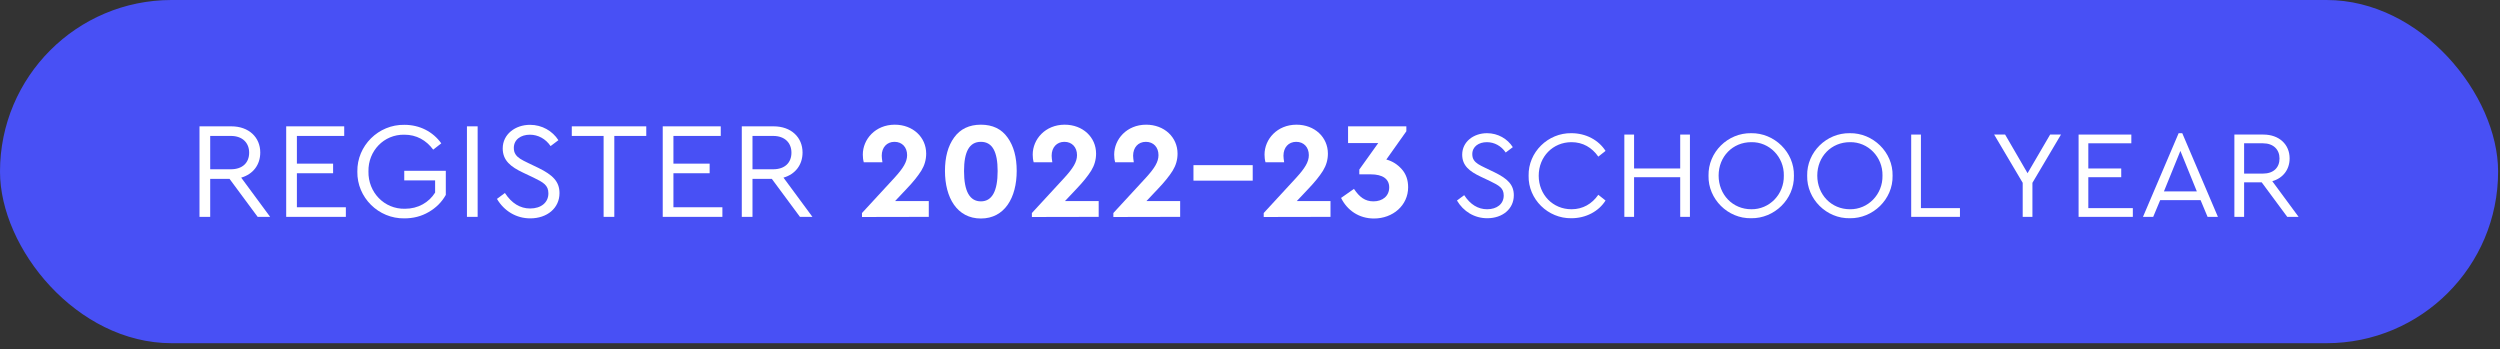 <svg width="401" height="56" viewBox="0 0 401 56" fill="none" xmlns="http://www.w3.org/2000/svg">
<rect x="0" y="0" width="401" height="56" fill="#333333" stroke="none"/>
<rect width="400.695" height="55.048" rx="27.524" fill="#4850F5"/>
<path d="M43.33 34.784L38.688 28.492C40.602 27.942 41.746 26.424 41.746 24.466C41.746 22.024 39.92 20.264 37.104 20.264H32V34.784H33.716V28.69H36.818L41.328 34.784H43.33ZM33.716 21.804H37.038C38.886 21.804 39.964 22.904 39.964 24.488C39.964 26.094 38.908 27.15 37.038 27.15H33.716V21.804Z" fill="white"/>
<path d="M45.906 34.784H55.475V33.244H47.621V27.788H53.429V26.248H47.621V21.804H55.212V20.264H45.906V34.784Z" fill="white"/>
<path d="M57.318 27.524C57.252 31.682 60.706 35.092 64.864 35.026C66.294 35.026 67.592 34.696 68.758 34.014C69.946 33.332 70.87 32.408 71.508 31.264V27.392H64.842V28.932H69.792V30.89C68.802 32.474 67.064 33.486 64.952 33.486C61.608 33.552 59.034 30.824 59.1 27.502C59.034 24.224 61.564 21.54 64.864 21.606C66.8 21.606 68.362 22.486 69.484 24.004L70.782 22.992C69.44 21.122 67.328 20.022 64.864 20.022C60.706 19.956 57.252 23.366 57.318 27.524Z" fill="white"/>
<path d="M74.898 34.784H76.614V20.264H74.898V34.784Z" fill="white"/>
<path d="M79.712 31.902C80.856 33.838 82.792 35.026 85.058 35.026C87.764 35.026 89.744 33.376 89.744 30.978C89.744 29.108 88.644 28.052 86.356 26.93L84.75 26.16C83.606 25.61 83.078 25.324 82.704 24.774C82.506 24.488 82.418 24.136 82.418 23.718C82.418 22.376 83.562 21.606 84.992 21.606C86.312 21.606 87.522 22.266 88.314 23.432L89.568 22.486C88.622 21.012 86.95 20.022 85.014 20.022C82.638 20.022 80.636 21.54 80.636 23.806C80.636 25.742 81.912 26.754 83.914 27.7L85.542 28.47C87.17 29.262 87.962 29.702 87.962 31.022C87.962 32.496 86.774 33.442 85.036 33.442C83.43 33.442 82.066 32.606 80.988 30.956L79.712 31.902Z" fill="white"/>
<path d="M96.819 34.784H98.535V21.804H103.661V20.264H91.715V21.804H96.819V34.784Z" fill="white"/>
<path d="M106.302 34.784H115.872V33.244H108.018V27.788H113.826V26.248H108.018V21.804H115.608V20.264H106.302V34.784Z" fill="white"/>
<path d="M130.313 34.784L125.671 28.492C127.585 27.942 128.729 26.424 128.729 24.466C128.729 22.024 126.903 20.264 124.087 20.264H118.983V34.784H120.699V28.69H123.801L128.311 34.784H130.313ZM120.699 21.804H124.021C125.869 21.804 126.947 22.904 126.947 24.488C126.947 26.094 125.891 27.15 124.021 27.15H120.699V21.804Z" fill="white"/>
<path d="M143.565 32.254L145.435 30.274C146.469 29.196 147.239 28.228 147.767 27.392C148.295 26.534 148.559 25.632 148.559 24.642C148.559 22.002 146.425 20 143.521 20C140.419 20 138.395 22.332 138.395 24.796C138.395 25.214 138.439 25.632 138.549 26.028H141.541C141.475 25.588 141.431 25.236 141.431 24.972C141.431 23.652 142.245 22.75 143.477 22.75C144.709 22.75 145.501 23.63 145.501 24.884C145.501 25.962 144.885 26.974 143.455 28.536L138.263 34.168V34.806L148.977 34.784V32.254H143.565Z" fill="white"/>
<path d="M151.573 27.414C151.573 31.704 153.509 35.048 157.337 35.048C161.143 35.048 163.079 31.704 163.079 27.414C163.079 25.192 162.595 23.41 161.605 22.046C160.637 20.682 159.207 20 157.337 20C155.467 20 154.037 20.682 153.047 22.046C152.057 23.41 151.573 25.192 151.573 27.414ZM160.021 27.436C160.021 30.67 159.119 32.298 157.337 32.298C155.533 32.298 154.631 30.67 154.631 27.436C154.631 24.356 155.467 22.75 157.337 22.75C159.185 22.75 160.021 24.356 160.021 27.436Z" fill="white"/>
<path d="M170.817 32.254L172.687 30.274C173.721 29.196 174.491 28.228 175.019 27.392C175.547 26.534 175.811 25.632 175.811 24.642C175.811 22.002 173.677 20 170.773 20C167.671 20 165.647 22.332 165.647 24.796C165.647 25.214 165.691 25.632 165.801 26.028H168.793C168.727 25.588 168.683 25.236 168.683 24.972C168.683 23.652 169.497 22.75 170.729 22.75C171.961 22.75 172.753 23.63 172.753 24.884C172.753 25.962 172.137 26.974 170.707 28.536L165.515 34.168V34.806L176.229 34.784V32.254H170.817Z" fill="white"/>
<path d="M183.885 32.254L185.755 30.274C186.789 29.196 187.559 28.228 188.087 27.392C188.615 26.534 188.879 25.632 188.879 24.642C188.879 22.002 186.745 20 183.841 20C180.739 20 178.715 22.332 178.715 24.796C178.715 25.214 178.759 25.632 178.869 26.028H181.861C181.795 25.588 181.751 25.236 181.751 24.972C181.751 23.652 182.565 22.75 183.797 22.75C185.029 22.75 185.821 23.63 185.821 24.884C185.821 25.962 185.205 26.974 183.775 28.536L178.583 34.168V34.806L189.297 34.784V32.254H183.885Z" fill="white"/>
<path d="M191.431 28.976H200.935V26.49H191.431V28.976Z" fill="white"/>
<path d="M208.001 32.254L209.871 30.274C210.905 29.196 211.675 28.228 212.203 27.392C212.731 26.534 212.995 25.632 212.995 24.642C212.995 22.002 210.861 20 207.957 20C204.855 20 202.831 22.332 202.831 24.796C202.831 25.214 202.875 25.632 202.985 26.028H205.977C205.911 25.588 205.867 25.236 205.867 24.972C205.867 23.652 206.681 22.75 207.913 22.75C209.145 22.75 209.937 23.63 209.937 24.884C209.937 25.962 209.321 26.974 207.891 28.536L202.699 34.168V34.806L213.413 34.784V32.254H208.001Z" fill="white"/>
<path d="M225.865 30.032C225.865 28.888 225.535 27.92 224.853 27.15C224.171 26.38 223.357 25.852 222.367 25.588L225.579 21.056V20.264H216.229V22.948H221.069L218.033 27.194V27.964H219.859C221.795 27.964 222.829 28.712 222.829 30.054C222.829 31.44 221.773 32.298 220.299 32.298C218.957 32.298 218.055 31.616 217.175 30.296L215.107 31.748C216.097 33.75 217.989 35.048 220.387 35.048C223.401 35.048 225.865 32.958 225.865 30.032Z" fill="white"/>
<path d="M233.696 32.164C234.736 33.924 236.496 35.004 238.556 35.004C241.016 35.004 242.816 33.504 242.816 31.324C242.816 29.624 241.816 28.664 239.736 27.644L238.276 26.944C237.236 26.444 236.756 26.184 236.416 25.684C236.236 25.424 236.156 25.104 236.156 24.724C236.156 23.504 237.196 22.804 238.496 22.804C239.696 22.804 240.796 23.404 241.516 24.464L242.656 23.604C241.796 22.264 240.276 21.364 238.516 21.364C236.356 21.364 234.536 22.744 234.536 24.804C234.536 26.564 235.696 27.484 237.516 28.344L238.996 29.044C240.476 29.764 241.196 30.164 241.196 31.364C241.196 32.704 240.116 33.564 238.536 33.564C237.076 33.564 235.836 32.804 234.856 31.304L233.696 32.164Z" fill="white"/>
<path d="M245.189 28.184C245.109 31.964 248.309 35.064 252.049 35.004C254.389 35.004 256.429 33.904 257.529 32.164L256.369 31.244C255.349 32.704 253.889 33.564 252.069 33.564C249.089 33.564 246.809 31.244 246.809 28.184C246.809 25.124 249.089 22.804 252.069 22.804C253.889 22.804 255.349 23.664 256.369 25.124L257.529 24.204C256.409 22.464 254.389 21.364 252.049 21.364C248.309 21.304 245.109 24.404 245.189 28.184Z" fill="white"/>
<path d="M260.545 34.784H262.105V28.424H269.505V34.784H271.065V21.584H269.505V27.024H262.105V21.584H260.545V34.784Z" fill="white"/>
<path d="M274.046 28.184C273.966 31.924 277.146 35.084 280.886 35.004C284.586 35.064 287.826 31.964 287.746 28.184C287.826 24.404 284.586 21.304 280.886 21.364C277.146 21.304 273.966 24.404 274.046 28.184ZM286.126 28.164C286.186 31.184 283.806 33.604 280.906 33.564C277.926 33.564 275.666 31.224 275.666 28.164C275.666 25.104 277.926 22.804 280.906 22.804C283.806 22.744 286.186 25.184 286.126 28.164Z" fill="white"/>
<path d="M289.871 28.184C289.791 31.924 292.971 35.084 296.711 35.004C300.411 35.064 303.651 31.964 303.571 28.184C303.651 24.404 300.411 21.304 296.711 21.364C292.971 21.304 289.791 24.404 289.871 28.184ZM301.951 28.164C302.011 31.184 299.631 33.604 296.731 33.564C293.751 33.564 291.491 31.224 291.491 28.164C291.491 25.104 293.751 22.804 296.731 22.804C299.631 22.744 302.011 25.184 301.951 28.164Z" fill="white"/>
<path d="M306.556 34.784H314.376V33.384H308.116V21.584H306.556V34.784Z" fill="white"/>
<path d="M330.581 21.584H328.841L325.221 27.784L321.621 21.584H319.861L324.441 29.324V34.784H326.001V29.324L330.581 21.584Z" fill="white"/>
<path d="M333.406 34.784H342.106V33.384H334.966V28.424H340.246V27.024H334.966V22.984H341.866V21.584H333.406V34.784Z" fill="white"/>
<path d="M354.094 34.784H355.754L350.034 21.364H349.454L343.734 34.784H345.374L346.494 32.104H352.974L354.094 34.784ZM352.374 30.704H347.094L349.734 24.204L352.374 30.704Z" fill="white"/>
<path d="M368.695 34.784L364.475 29.064C366.215 28.564 367.255 27.184 367.255 25.404C367.255 23.184 365.595 21.584 363.035 21.584H358.395V34.784H359.955V29.244H362.775L366.875 34.784H368.695ZM359.955 22.984H362.975C364.655 22.984 365.635 23.984 365.635 25.424C365.635 26.884 364.675 27.844 362.975 27.844H359.955V22.984Z" fill="white"/>
</svg>

